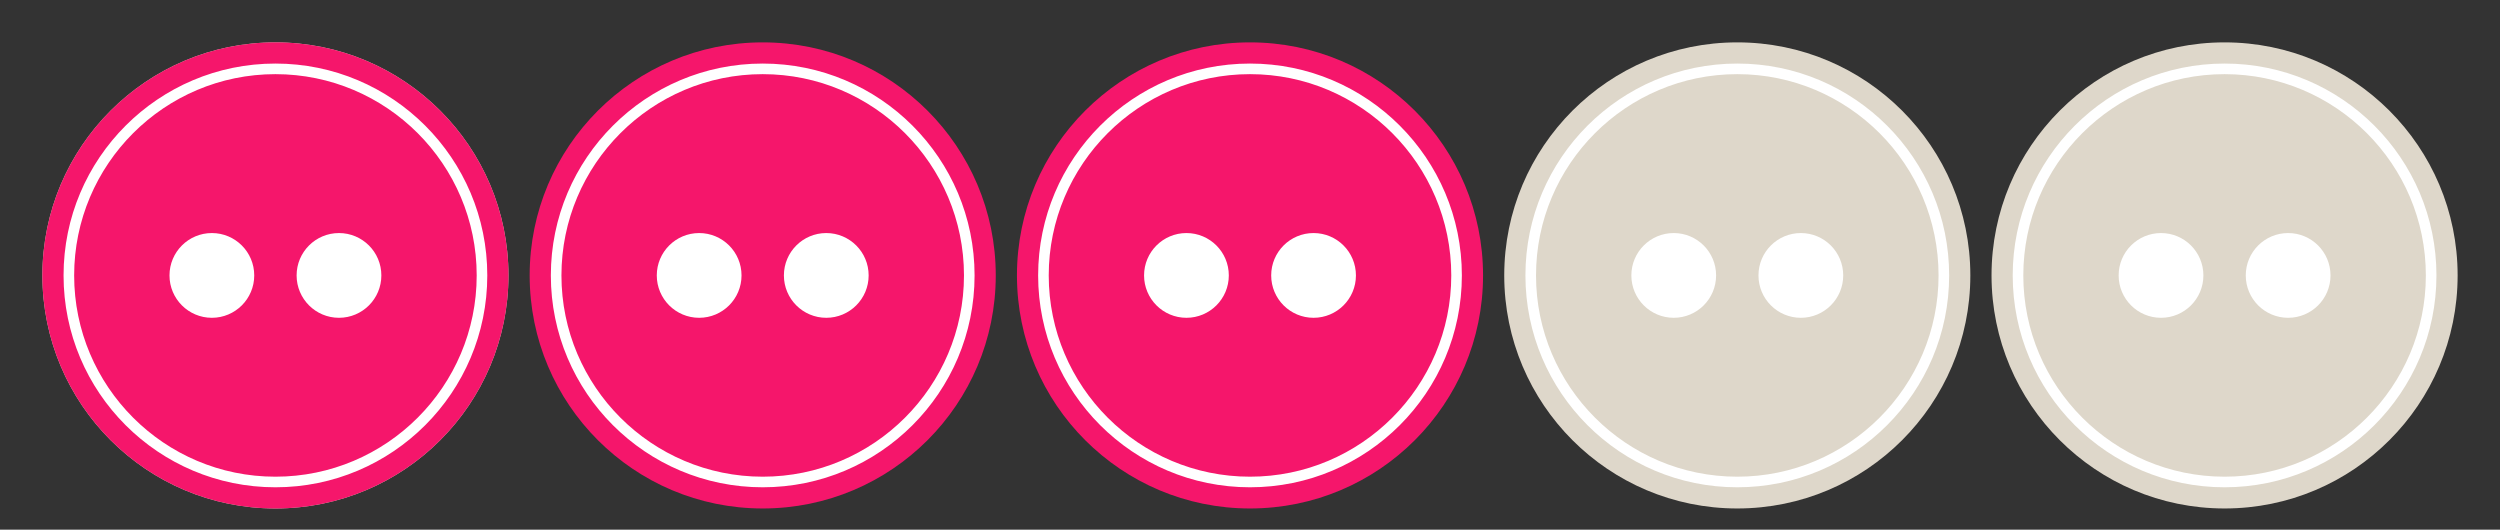 <svg xmlns="http://www.w3.org/2000/svg" viewBox="0 0 118 25"><rect x="0" y="0" width="118" height="25" fill="#333333" stroke="none"/><defs><style>      .cls-1 {        fill: #f5166b;      }      .cls-1, .cls-2, .cls-3 {        stroke-width: 0px;      }      .cls-2 {        fill: #ded7ca;      }      .cls-3 {        fill: #fff;      }    </style></defs><g id="Ebene_1" data-name="Ebene 1"><circle class="cls-2" cx="13" cy="13" r="11"></circle><circle class="cls-1" cx="13" cy="13" r="11"></circle><circle class="cls-1" cx="36" cy="13" r="11"></circle><circle class="cls-1" cx="59" cy="13" r="11"></circle><circle class="cls-2" cx="82" cy="13" r="11"></circle><circle class="cls-2" cx="105" cy="13" r="11"></circle></g><g id="Ebene_2" data-name="Ebene 2"><path class="cls-3" d="M13,3.5c5.24,0,9.5,4.26,9.5,9.5s-4.26,9.5-9.5,9.5S3.5,18.24,3.5,13,7.76,3.5,13,3.5M13,3C7.48,3,3,7.48,3,13s4.48,10,10,10,10-4.48,10-10S18.52,3,13,3h0Z"></path><path class="cls-3" d="M36,3.5c5.24,0,9.5,4.26,9.5,9.5s-4.26,9.5-9.5,9.5-9.5-4.26-9.5-9.5,4.26-9.5,9.5-9.5M36,3c-5.52,0-10,4.48-10,10s4.48,10,10,10,10-4.48,10-10-4.48-10-10-10h0Z"></path><path class="cls-3" d="M59,3.5c5.24,0,9.5,4.26,9.5,9.5s-4.26,9.5-9.5,9.5-9.5-4.26-9.5-9.5,4.26-9.5,9.5-9.5M59,3c-5.52,0-10,4.48-10,10s4.48,10,10,10,10-4.48,10-10-4.48-10-10-10h0Z"></path><path class="cls-3" d="M82,3.5c5.24,0,9.5,4.26,9.5,9.5s-4.26,9.5-9.5,9.5-9.5-4.26-9.5-9.5,4.26-9.5,9.5-9.5M82,3c-5.52,0-10,4.48-10,10s4.48,10,10,10,10-4.48,10-10-4.48-10-10-10h0Z"></path><path class="cls-3" d="M105,3.5c5.24,0,9.5,4.26,9.5,9.5s-4.26,9.5-9.5,9.5-9.5-4.26-9.5-9.5,4.26-9.5,9.5-9.5M105,3c-5.52,0-10,4.48-10,10s4.48,10,10,10,10-4.48,10-10-4.48-10-10-10h0Z"></path><circle class="cls-3" cx="10" cy="13" r="2"></circle><circle class="cls-3" cx="16" cy="13" r="2"></circle><circle class="cls-3" cx="33" cy="13" r="2"></circle><circle class="cls-3" cx="39" cy="13" r="2"></circle><circle class="cls-3" cx="56" cy="13" r="2"></circle><circle class="cls-3" cx="62" cy="13" r="2"></circle><circle class="cls-3" cx="79" cy="13" r="2"></circle><circle class="cls-3" cx="85" cy="13" r="2"></circle><circle class="cls-3" cx="102" cy="13" r="2"></circle><circle class="cls-3" cx="108" cy="13" r="2"></circle></g></svg>
